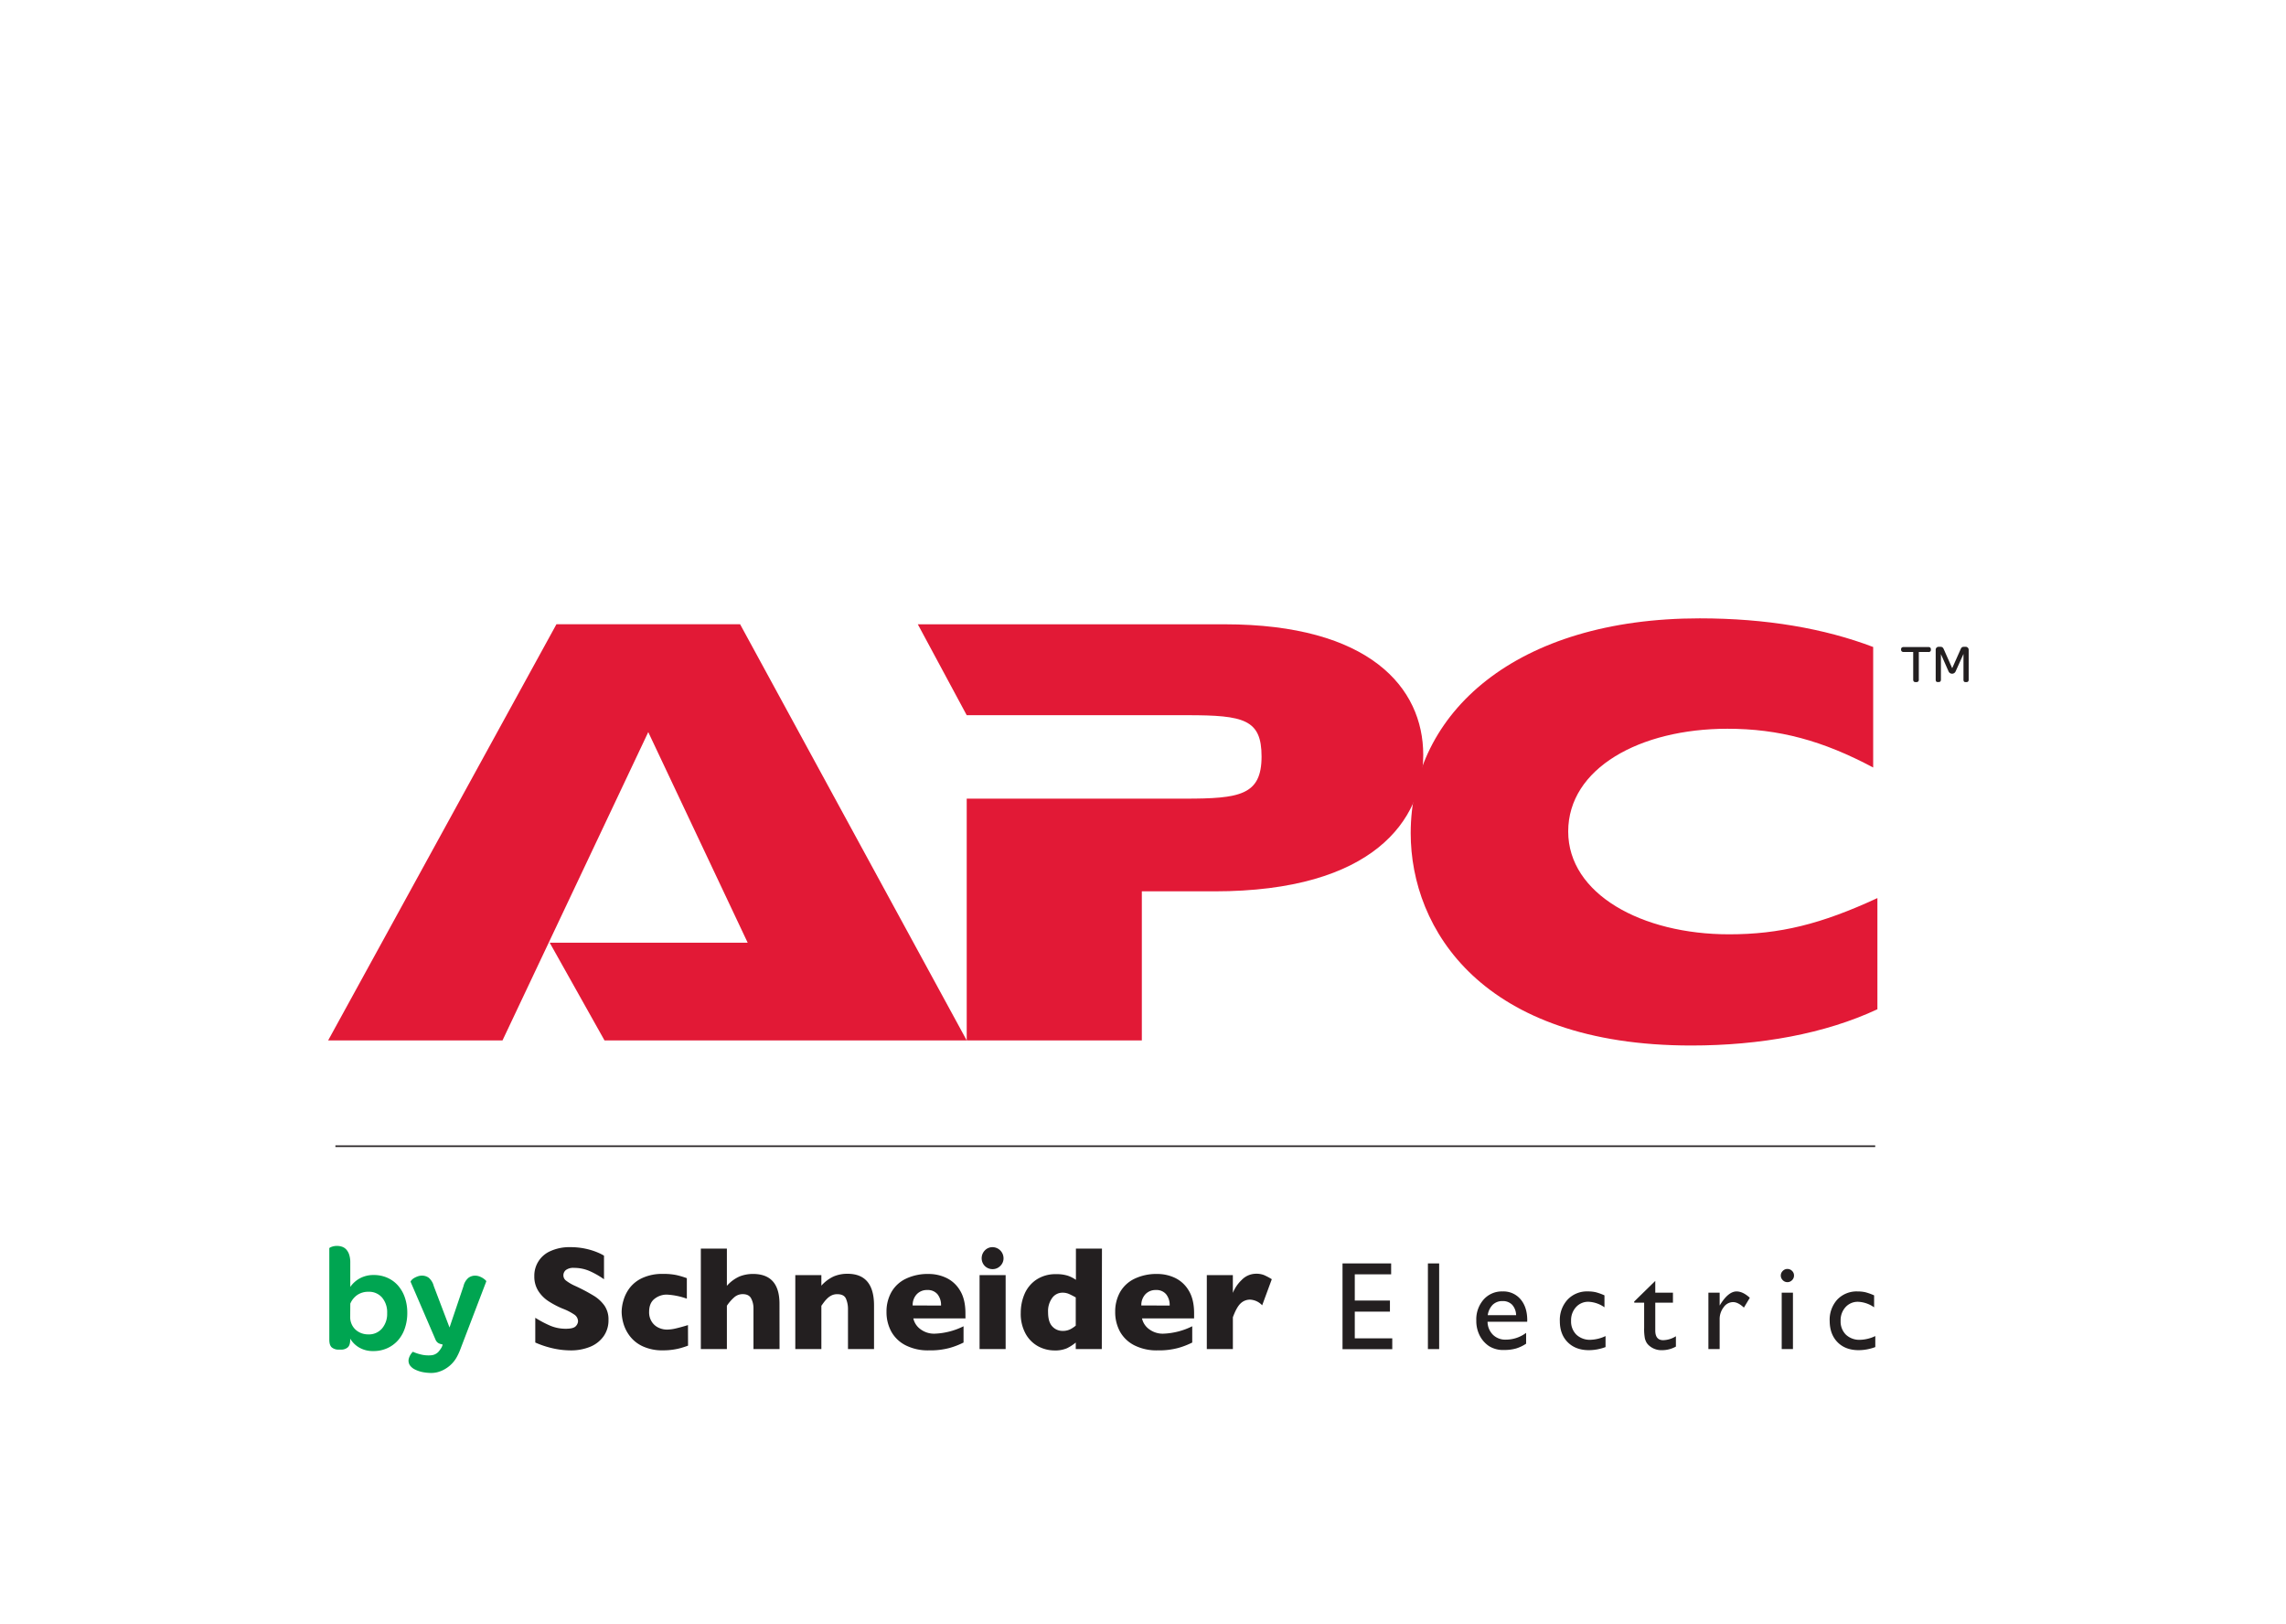 <svg xmlns="http://www.w3.org/2000/svg" viewBox="0 0 1081.26 768.15"><defs><style>.cls-1{fill:#fff;}.cls-2{fill:#00a551;}.cls-3{fill:#231f20;}.cls-4{fill:none;stroke:#231f20;stroke-width:0.75px;}.cls-5{fill:#e21936;}</style></defs><title>APC</title><g id="Layer_2" data-name="Layer 2"><g id="white"><rect class="cls-1" width="1081.26" height="768.15"/></g><g id="Layer_1-2" data-name="Layer 1"><g id="By_Schneider_Electric" data-name="By Schneider Electric"><path class="cls-2" d="M165.64,633.69q0,2.64-1.23,3.66a4.72,4.72,0,0,1-3.11,1h-1.05a5,5,0,0,1-3.26-1q-1.23-1-1.23-3.72V590.43c0-.19.38-.43,1.12-.71a7.38,7.38,0,0,1,2.6-.42,7.23,7.23,0,0,1,2.2.35,4.88,4.88,0,0,1,2,1.23,6.61,6.61,0,0,1,1.44,2.43,11.73,11.73,0,0,1,.56,3.93l0,11.45a13.33,13.33,0,0,1,4.64-4.12,13.51,13.51,0,0,1,6.46-1.51,15.84,15.84,0,0,1,6.36,1.27,14.55,14.55,0,0,1,5,3.58,16.65,16.65,0,0,1,3.3,5.65,21.83,21.83,0,0,1,1.2,7.42,22.07,22.07,0,0,1-1.17,7.34,16.49,16.49,0,0,1-3.27,5.69,15,15,0,0,1-5.06,3.68,15.56,15.56,0,0,1-6.55,1.34,12.75,12.75,0,0,1-6.79-1.72,11.94,11.94,0,0,1-4.18-4.18Zm0-10.76a8,8,0,0,0,.67,3.33,7.79,7.79,0,0,0,1.83,2.61,8.47,8.47,0,0,0,2.71,1.68,9.37,9.37,0,0,0,3.39.6,8.13,8.13,0,0,0,6.44-2.78,10.63,10.63,0,0,0,2.44-7.27,10.77,10.77,0,0,0-2.4-7.37,8.09,8.09,0,0,0-6.41-2.74A9.18,9.18,0,0,0,169,612.5a9.47,9.47,0,0,0-3.31,4.1Z"/><path class="cls-2" d="M206.77,649.06a12.33,12.33,0,0,1-3.23.32,21.54,21.54,0,0,1-3.76-.42,14.31,14.31,0,0,1-3.48-1.2,6.31,6.31,0,0,1-2.43-2,4,4,0,0,1-.59-2.81,7.07,7.07,0,0,1,2-3.58,22.36,22.36,0,0,0,4.7,1.47,15.08,15.08,0,0,0,4,.18,5.22,5.22,0,0,0,3.41-1.65,14.76,14.76,0,0,0,1.19-1.59,5.11,5.11,0,0,0,.56-1.08,1.55,1.55,0,0,0,.14-.85,4.53,4.53,0,0,1-2-.63,3.45,3.45,0,0,1-1.26-1.54l-11.81-27.4c0-.13.08-.37.36-.7a4.77,4.77,0,0,1,1.15-1,10.33,10.33,0,0,1,1.76-.84,6,6,0,0,1,2.15-.39,5.39,5.39,0,0,1,3.15,1,7.63,7.63,0,0,1,2.39,3.94l7.45,19.6,6.6-19.53a7.32,7.32,0,0,1,2.39-4,5.34,5.34,0,0,1,3.09-1,6.16,6.16,0,0,1,2,.35,8.61,8.61,0,0,1,1.72.84,10.63,10.63,0,0,1,1.19.92c.31.28.43.49.39.63l-12.51,32.74a28.79,28.79,0,0,1-1.37,2.91,14.74,14.74,0,0,1-5.13,5.48A14.26,14.26,0,0,1,206.77,649.06Z"/><path class="cls-3" d="M287.81,624.29a13.06,13.06,0,0,1-2.28,7.7,14.49,14.49,0,0,1-6.35,5,23.76,23.76,0,0,1-9.34,1.72c-1,0-2.19-.06-3.61-.19a40,40,0,0,1-5.68-1,44.17,44.17,0,0,1-7.37-2.53V623.29a51.61,51.61,0,0,0,7,3.71,18.7,18.7,0,0,0,7.43,1.48c2.44,0,4-.41,4.73-1.22a3.63,3.63,0,0,0,1.07-2.28,3.9,3.9,0,0,0-1.84-3.25,26.32,26.32,0,0,0-5.35-2.73,41.39,41.39,0,0,1-6.83-3.58,16.23,16.23,0,0,1-4.8-4.86,12.58,12.58,0,0,1-1.86-6.9,12.63,12.63,0,0,1,7.62-11.91,21.69,21.69,0,0,1,9.45-1.86,33,33,0,0,1,7.33.77,32.07,32.07,0,0,1,5.56,1.74,21.14,21.14,0,0,1,3,1.51v11.16a39.36,39.36,0,0,0-6.49-3.74,18.19,18.19,0,0,0-7.65-1.64,5.88,5.88,0,0,0-3.87,1,3.2,3.2,0,0,0-1.2,2.53,3.13,3.13,0,0,0,1.19,2.44A21.14,21.14,0,0,0,272,608.2a85.4,85.4,0,0,1,8.78,4.63,17.14,17.14,0,0,1,5.16,4.76A11.44,11.44,0,0,1,287.81,624.29Z"/><path class="cls-3" d="M325.44,636.46c-1,.4-2.12.75-3.26,1.09a29.09,29.09,0,0,1-3.85.81,31,31,0,0,1-4.68.33,22,22,0,0,1-9.7-1.93,16.2,16.2,0,0,1-6.1-4.88,18.08,18.08,0,0,1-3-6,20.85,20.85,0,0,1-.82-5.38,20.18,20.18,0,0,1,.84-5.38,18,18,0,0,1,2.93-5.9,15.86,15.86,0,0,1,6.05-4.76,22.3,22.3,0,0,1,9.77-1.92,29.38,29.38,0,0,1,6.31.55,38.18,38.18,0,0,1,4.94,1.47v9.69a33.67,33.67,0,0,0-9.44-1.92,9.26,9.26,0,0,0-5.85,2q-2.55,2-2.55,6.17a8.23,8.23,0,0,0,1.27,4.69,7.67,7.67,0,0,0,3.22,2.8,9.42,9.42,0,0,0,3.91.89,18.67,18.67,0,0,0,4.22-.55q2.35-.54,5.76-1.58Z"/><path class="cls-3" d="M368.72,638.1H356.39V620c0-.14,0-.27,0-.4s0-.39,0-.8a10,10,0,0,0-1.07-4.6c-.7-1.4-2.06-2.09-4-2.09a6,6,0,0,0-4.11,1.56,20.31,20.31,0,0,0-3.4,3.93V638.1H331.49V590.57h12.32v17.61a17.27,17.27,0,0,1,6-4.44,17,17,0,0,1,6.34-1.18q12.54,0,12.54,14.1Z"/><path class="cls-3" d="M413.41,638.1H401.09V619.27a12.4,12.4,0,0,0-.95-5c-.63-1.43-2-2.14-4.13-2.14a6,6,0,0,0-2.65.56,7.77,7.77,0,0,0-2.06,1.46,14.36,14.36,0,0,0-1.53,1.72c-.41.55-.83,1.13-1.27,1.75V638.1H376.17v-35H388.5v5a17.84,17.84,0,0,1,5.84-4.37,16.35,16.35,0,0,1,6.53-1.25q12.54,0,12.54,15Z"/><path class="cls-3" d="M456.66,623.58H432a8.62,8.62,0,0,0,3.54,5.23,10.69,10.69,0,0,0,6.39,2,33.17,33.17,0,0,0,13.82-3.51V635a37,37,0,0,1-6.57,2.55,35.07,35.07,0,0,1-9.84,1.15,23.19,23.19,0,0,1-11-2.4,16,16,0,0,1-6.78-6.51,19.1,19.1,0,0,1-2.25-9.32,18.67,18.67,0,0,1,2.25-9.21,15.55,15.55,0,0,1,6.78-6.38,23.94,23.94,0,0,1,11-2.31,19.38,19.38,0,0,1,8.22,1.83,15,15,0,0,1,6.53,6q2.55,4.15,2.55,10.74ZM445.1,617.5a8.05,8.05,0,0,0-1.67-5.34,5.93,5.93,0,0,0-4.82-2,6.56,6.56,0,0,0-5,2,7.42,7.42,0,0,0-1.92,5.31Z"/><path class="cls-3" d="M475.66,638.1H463.33v-35h12.33Zm-1-43a4.92,4.92,0,0,1-1.54,3.67,5,5,0,0,1-3.65,1.51,5.07,5.07,0,0,1-2.61-.69,4.91,4.91,0,0,1-1.86-1.87,5.3,5.3,0,0,1,.82-6.29,4.93,4.93,0,0,1,3.65-1.54,5.26,5.26,0,0,1,5.19,5.21Z"/><path class="cls-3" d="M521.14,638.1H508.82V635a20.8,20.8,0,0,1-4.14,2.69,14.19,14.19,0,0,1-6,1.05,16.34,16.34,0,0,1-7.5-1.88,15,15,0,0,1-6-5.89,19.39,19.39,0,0,1-2.37-10,22.48,22.48,0,0,1,1.79-8.94,15.48,15.48,0,0,1,5.6-6.77,16.25,16.25,0,0,1,9.35-2.6,17.14,17.14,0,0,1,5.57.75,15.62,15.62,0,0,1,3.78,1.93V590.57h12.32ZM508.82,627V613.65q-2.18-1.2-3.39-1.71a7.48,7.48,0,0,0-2.88-.52,5.94,5.94,0,0,0-4.87,2.48,10.56,10.56,0,0,0-1.95,6.72q0,4.65,2,6.76a6.45,6.45,0,0,0,4.77,2.11,7.85,7.85,0,0,0,3.62-.71A13.61,13.61,0,0,0,508.82,627Z"/><path class="cls-3" d="M564.8,623.58H540.16a8.62,8.62,0,0,0,3.54,5.23,10.67,10.67,0,0,0,6.39,2,33.24,33.24,0,0,0,13.83-3.51V635a37.12,37.12,0,0,1-6.58,2.55,35,35,0,0,1-9.83,1.15,23.21,23.21,0,0,1-11-2.4,16.07,16.07,0,0,1-6.79-6.51,19.2,19.2,0,0,1-2.24-9.32,18.77,18.77,0,0,1,2.24-9.21,15.63,15.63,0,0,1,6.79-6.38,24,24,0,0,1,11-2.31,19.45,19.45,0,0,1,8.22,1.83,15.08,15.08,0,0,1,6.52,6q2.55,4.15,2.55,10.74Zm-11.56-6.08a8.05,8.05,0,0,0-1.67-5.34,5.91,5.91,0,0,0-4.81-2,6.57,6.57,0,0,0-5,2,7.46,7.46,0,0,0-1.92,5.31Z"/><path class="cls-3" d="M601.55,605.05,597,617.39a8.37,8.37,0,0,0-5.7-2.68,6.38,6.38,0,0,0-4.5,1.78q-1.9,1.77-3.66,6.55V638.1H570.81v-35h12.32v8.42a17.21,17.21,0,0,1,4.12-6.06,9.45,9.45,0,0,1,6.92-3,9.86,9.86,0,0,1,3.65.61A27.68,27.68,0,0,1,601.55,605.05Z"/><path class="cls-3" d="M635,597.58h23v5.15H640.8v12.41h16.63v5.23H640.8V633h17.73v5.15H635Z"/><path class="cls-3" d="M675.39,597.58h5.32V638.1h-5.32Z"/><path class="cls-3" d="M722.34,625.18H703.6a8.86,8.86,0,0,0,2.57,6.16,8.31,8.31,0,0,0,6.07,2.29,15.91,15.91,0,0,0,9.6-3.21v5.12a17.63,17.63,0,0,1-4.83,2.29,20.27,20.27,0,0,1-5.6.69,12.53,12.53,0,0,1-7.12-1.83,13.32,13.32,0,0,1-4.37-4.93,15.17,15.17,0,0,1-1.64-7.17,14.22,14.22,0,0,1,3.46-9.93,11.51,11.51,0,0,1,9-3.83,10.55,10.55,0,0,1,8.48,3.72q3.17,3.72,3.16,10Zm-18.65-3.12h13.42a7.58,7.58,0,0,0-1.88-4.94,6.05,6.05,0,0,0-4.53-1.73,6.48,6.48,0,0,0-4.65,1.73A8.74,8.74,0,0,0,703.69,622.06Z"/><path class="cls-3" d="M759.41,631.94v5.2a22.63,22.63,0,0,1-7.82,1.47q-6.3,0-10.05-3.73t-3.75-10a14.19,14.19,0,0,1,3.67-10.19,12.6,12.6,0,0,1,9.62-3.87,16.46,16.46,0,0,1,3.74.39,26.47,26.47,0,0,1,4.08,1.47v5.65a14.14,14.14,0,0,0-7.52-2.61,7.68,7.68,0,0,0-5.94,2.53,9.14,9.14,0,0,0-2.33,6.46,8.76,8.76,0,0,0,2.5,6.56,9.28,9.28,0,0,0,6.75,2.43A17.73,17.73,0,0,0,759.41,631.94Z"/><path class="cls-3" d="M772.93,615.63l10-9.78v5.57h8.36v4.73h-8.36v13.13q0,4.61,3.76,4.6a11.74,11.74,0,0,0,6-1.86v4.89a13.37,13.37,0,0,1-6.62,1.7,8.74,8.74,0,0,1-6-2.12,6.28,6.28,0,0,1-1.25-1.44,7.73,7.73,0,0,1-.82-2.1,23.83,23.83,0,0,1-.33-4.93V616.15h-4.64Z"/><path class="cls-3" d="M813.38,611.42v6.07l.29-.46q3.86-6.19,7.71-6.2,3,0,6.27,3l-2.8,4.65q-2.77-2.61-5.14-2.61a5.47,5.47,0,0,0-4.44,2.44,9.14,9.14,0,0,0-1.89,5.78v14h-5.32V611.42Z"/><path class="cls-3" d="M845.39,600.19a3.07,3.07,0,0,1,2.23.91,2.94,2.94,0,0,1,.93,2.2,3,3,0,0,1-.93,2.21,3.05,3.05,0,0,1-2.23.93,3,3,0,0,1-2.16-.94,3.05,3.05,0,0,1-.93-2.2,3,3,0,0,1,.93-2.16A3,3,0,0,1,845.39,600.19Zm-2.66,11.23h5.32V638.1h-5.32Z"/><path class="cls-3" d="M887,631.94v5.2a22.63,22.63,0,0,1-7.82,1.47q-6.3,0-10-3.73t-3.75-10A14.19,14.19,0,0,1,869,614.7a12.6,12.6,0,0,1,9.62-3.87,16.46,16.46,0,0,1,3.74.39,26.47,26.47,0,0,1,4.08,1.47v5.65a14.14,14.14,0,0,0-7.52-2.61,7.72,7.72,0,0,0-6,2.53,9.18,9.18,0,0,0-2.32,6.46,8.76,8.76,0,0,0,2.5,6.56,9.28,9.28,0,0,0,6.75,2.43A17.77,17.77,0,0,0,887,631.94Z"/><line id="filet" class="cls-4" x1="158.64" y1="542.13" x2="886.96" y2="542.13"/></g><polygon class="cls-5" points="285.93 492.1 260.01 445.89 353.65 445.89 306.62 346.27 237.68 492.1 155.21 492.1 263.19 295.26 350.06 295.26 457.25 492.1 285.93 492.1"/><path class="cls-5" d="M457.65,377.75H560.44c25.92,0,36.27-1.61,36.27-19.93,0-17.55-8.36-19.54-35.07-19.54H457.25l-23.13-43H579.18c68.55,0,94,29.9,94,61.76,0,30.69-23.5,64.55-98.8,64.55h-34.3V492.1H457.25V377.75Z"/><path class="cls-5" d="M888,477.36c-24.7,11.56-55.38,17.15-88.07,17.15-98.82,0-132.68-55-132.68-100.43,0-57.36,50.2-101.61,136.68-101.61,31.47,0,59,4.77,82.07,13.55v57c-23.9-12.74-44.62-18.33-68.94-18.33-41.44,0-75.31,18.72-75.31,48.6,0,29.5,34.67,48.63,76.11,48.63,23.93,0,43.44-4.77,70.14-17.14Z"/><path class="cls-3" d="M900.42,308.38c-.79,0-1.23-.41-1.23-1.13v-.12c0-.71.44-1.1,1.23-1.1h11.67c.8,0,1.2.39,1.2,1.1v.12a1,1,0,0,1-1.2,1.13h-4.51v13.05a1.06,1.06,0,0,1-1.17,1.2h-.36c-.74,0-1.12-.41-1.12-1.2V308.38Z"/><path class="cls-3" d="M915.57,321.43V307.38a1.37,1.37,0,0,1,1.5-1.45h.69c1,0,1.3.38,1.71,1.32l3.9,8.8,3.92-8.8c.41-1,.72-1.32,1.68-1.32h.64a1.41,1.41,0,0,1,1.56,1.45v14.05c0,.79-.33,1.2-1.1,1.2h-.36c-.74,0-1-.41-1-1.2V309.32L925,317.53a1.82,1.82,0,0,1-3.36,0l-3.6-8.14v12c0,.79-.3,1.2-1.07,1.2h-.41C915.87,322.63,915.57,322.22,915.57,321.43Z"/></g></g></svg>